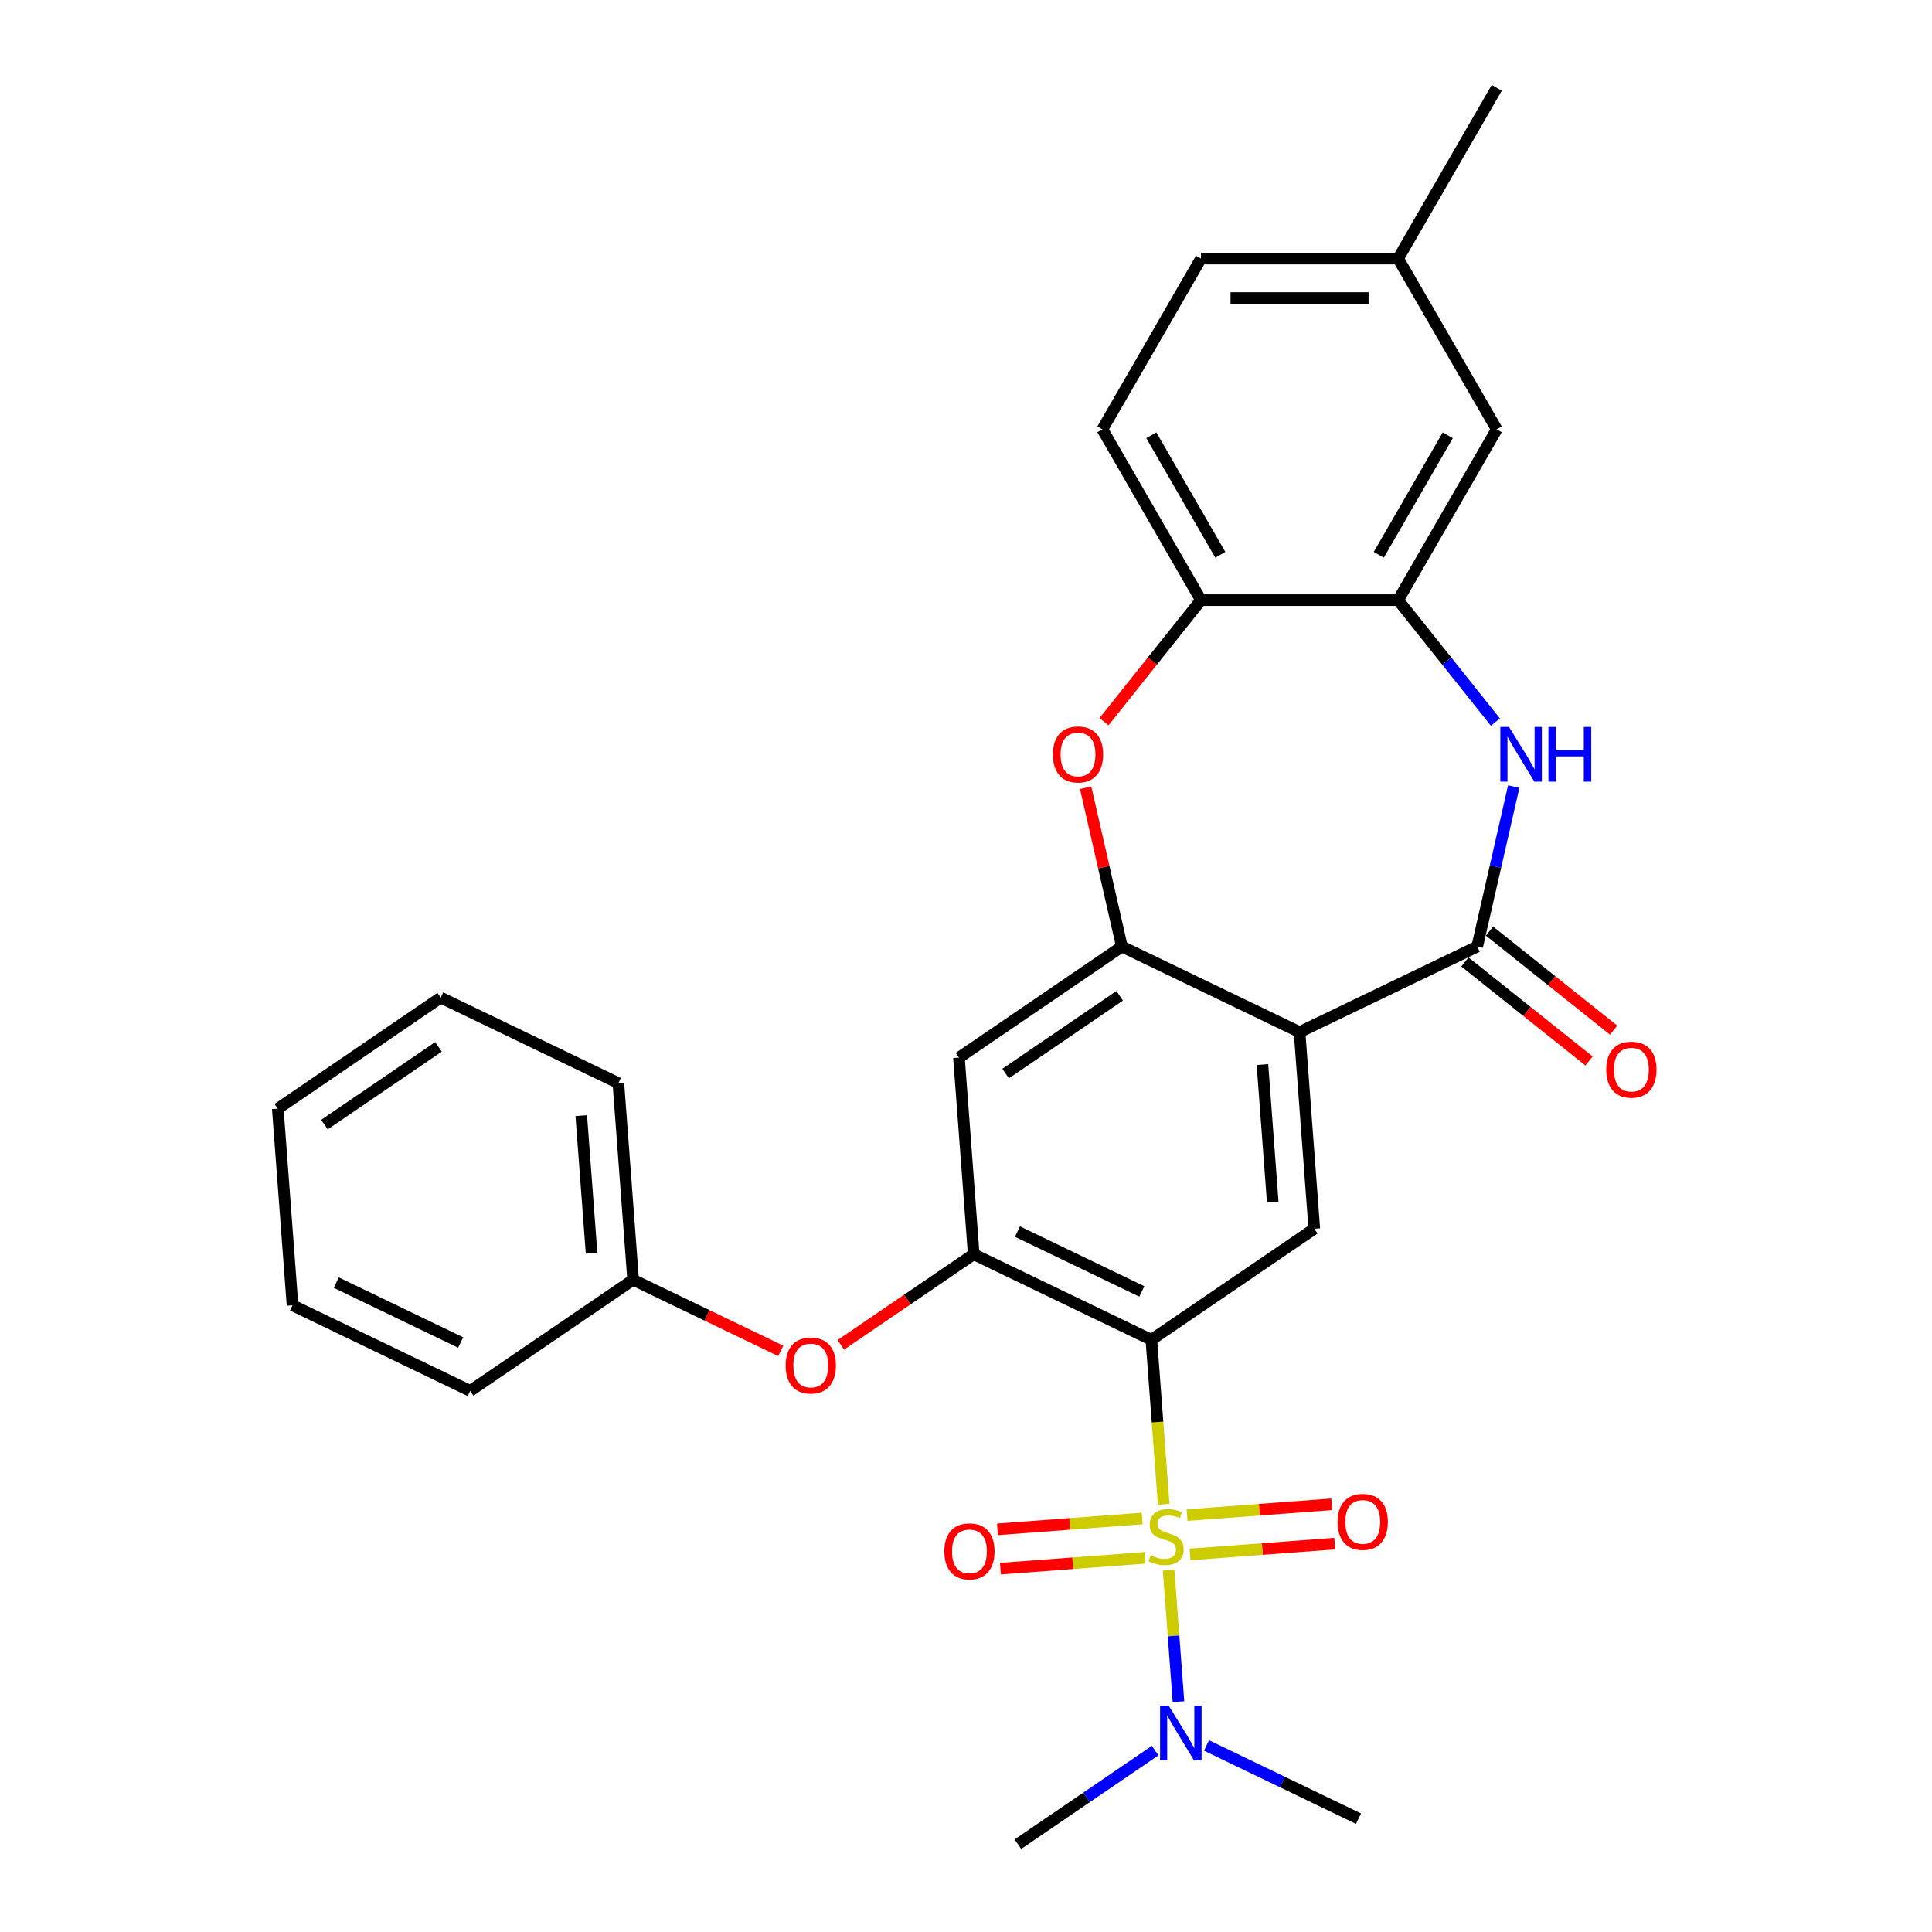 <?xml version='1.0' encoding='iso-8859-1'?>
<svg version='1.1' baseProfile='full'
              xmlns='http://www.w3.org/2000/svg'
                      xmlns:rdkit='http://www.rdkit.org/xml'
                      xmlns:xlink='http://www.w3.org/1999/xlink'
                  xml:space='preserve'
width='1000px' height='1000px' viewBox='0 0 1000 1000'>
<!-- END OF HEADER -->
<rect style='opacity:1.0;fill:#FFFFFF;stroke:none' width='1000' height='1000' x='0' y='0'> </rect>
<path class='bond-0' d='M 602.32,778.599 L 599.131,736.045' style='fill:none;fill-rule:evenodd;stroke:#CCCC00;stroke-width:6px;stroke-linecap:butt;stroke-linejoin:miter;stroke-opacity:1' />
<path class='bond-0' d='M 599.131,736.045 L 595.942,693.491' style='fill:none;fill-rule:evenodd;stroke:#000000;stroke-width:6px;stroke-linecap:butt;stroke-linejoin:miter;stroke-opacity:1' />
<path class='bond-11' d='M 604.876,812.702 L 607.426,846.739' style='fill:none;fill-rule:evenodd;stroke:#CCCC00;stroke-width:6px;stroke-linecap:butt;stroke-linejoin:miter;stroke-opacity:1' />
<path class='bond-11' d='M 607.426,846.739 L 609.977,880.776' style='fill:none;fill-rule:evenodd;stroke:#0000FF;stroke-width:6px;stroke-linecap:butt;stroke-linejoin:miter;stroke-opacity:1' />
<path class='bond-12' d='M 615.964,804.577 L 653.408,801.771' style='fill:none;fill-rule:evenodd;stroke:#CCCC00;stroke-width:6px;stroke-linecap:butt;stroke-linejoin:miter;stroke-opacity:1' />
<path class='bond-12' d='M 653.408,801.771 L 690.852,798.965' style='fill:none;fill-rule:evenodd;stroke:#FF0000;stroke-width:6px;stroke-linecap:butt;stroke-linejoin:miter;stroke-opacity:1' />
<path class='bond-12' d='M 614.438,784.221 L 651.882,781.415' style='fill:none;fill-rule:evenodd;stroke:#CCCC00;stroke-width:6px;stroke-linecap:butt;stroke-linejoin:miter;stroke-opacity:1' />
<path class='bond-12' d='M 651.882,781.415 L 689.326,778.609' style='fill:none;fill-rule:evenodd;stroke:#FF0000;stroke-width:6px;stroke-linecap:butt;stroke-linejoin:miter;stroke-opacity:1' />
<path class='bond-13' d='M 591.175,785.964 L 553.731,788.77' style='fill:none;fill-rule:evenodd;stroke:#CCCC00;stroke-width:6px;stroke-linecap:butt;stroke-linejoin:miter;stroke-opacity:1' />
<path class='bond-13' d='M 553.731,788.77 L 516.287,791.576' style='fill:none;fill-rule:evenodd;stroke:#FF0000;stroke-width:6px;stroke-linecap:butt;stroke-linejoin:miter;stroke-opacity:1' />
<path class='bond-13' d='M 592.7,806.32 L 555.256,809.126' style='fill:none;fill-rule:evenodd;stroke:#CCCC00;stroke-width:6px;stroke-linecap:butt;stroke-linejoin:miter;stroke-opacity:1' />
<path class='bond-13' d='M 555.256,809.126 L 517.812,811.932' style='fill:none;fill-rule:evenodd;stroke:#FF0000;stroke-width:6px;stroke-linecap:butt;stroke-linejoin:miter;stroke-opacity:1' />
<path class='bond-5' d='M 595.942,693.491 L 503.984,649.206' style='fill:none;fill-rule:evenodd;stroke:#000000;stroke-width:6px;stroke-linecap:butt;stroke-linejoin:miter;stroke-opacity:1' />
<path class='bond-5' d='M 591.005,668.457 L 526.635,637.457' style='fill:none;fill-rule:evenodd;stroke:#000000;stroke-width:6px;stroke-linecap:butt;stroke-linejoin:miter;stroke-opacity:1' />
<path class='bond-6' d='M 595.942,693.491 L 680.272,635.995' style='fill:none;fill-rule:evenodd;stroke:#000000;stroke-width:6px;stroke-linecap:butt;stroke-linejoin:miter;stroke-opacity:1' />
<path class='bond-1' d='M 672.645,534.216 L 680.272,635.995' style='fill:none;fill-rule:evenodd;stroke:#000000;stroke-width:6px;stroke-linecap:butt;stroke-linejoin:miter;stroke-opacity:1' />
<path class='bond-1' d='M 653.433,551.008 L 658.772,622.254' style='fill:none;fill-rule:evenodd;stroke:#000000;stroke-width:6px;stroke-linecap:butt;stroke-linejoin:miter;stroke-opacity:1' />
<path class='bond-2' d='M 672.645,534.216 L 764.602,489.931' style='fill:none;fill-rule:evenodd;stroke:#000000;stroke-width:6px;stroke-linecap:butt;stroke-linejoin:miter;stroke-opacity:1' />
<path class='bond-3' d='M 672.645,534.216 L 580.687,489.931' style='fill:none;fill-rule:evenodd;stroke:#000000;stroke-width:6px;stroke-linecap:butt;stroke-linejoin:miter;stroke-opacity:1' />
<path class='bond-4' d='M 764.602,489.931 L 774.051,448.534' style='fill:none;fill-rule:evenodd;stroke:#000000;stroke-width:6px;stroke-linecap:butt;stroke-linejoin:miter;stroke-opacity:1' />
<path class='bond-4' d='M 774.051,448.534 L 783.5,407.137' style='fill:none;fill-rule:evenodd;stroke:#0000FF;stroke-width:6px;stroke-linecap:butt;stroke-linejoin:miter;stroke-opacity:1' />
<path class='bond-15' d='M 758.239,497.911 L 790.362,523.528' style='fill:none;fill-rule:evenodd;stroke:#000000;stroke-width:6px;stroke-linecap:butt;stroke-linejoin:miter;stroke-opacity:1' />
<path class='bond-15' d='M 790.362,523.528 L 822.485,549.146' style='fill:none;fill-rule:evenodd;stroke:#FF0000;stroke-width:6px;stroke-linecap:butt;stroke-linejoin:miter;stroke-opacity:1' />
<path class='bond-15' d='M 770.966,481.952 L 803.089,507.569' style='fill:none;fill-rule:evenodd;stroke:#000000;stroke-width:6px;stroke-linecap:butt;stroke-linejoin:miter;stroke-opacity:1' />
<path class='bond-15' d='M 803.089,507.569 L 835.212,533.186' style='fill:none;fill-rule:evenodd;stroke:#FF0000;stroke-width:6px;stroke-linecap:butt;stroke-linejoin:miter;stroke-opacity:1' />
<path class='bond-7' d='M 580.687,489.931 L 571.307,448.834' style='fill:none;fill-rule:evenodd;stroke:#000000;stroke-width:6px;stroke-linecap:butt;stroke-linejoin:miter;stroke-opacity:1' />
<path class='bond-7' d='M 571.307,448.834 L 561.927,407.737' style='fill:none;fill-rule:evenodd;stroke:#FF0000;stroke-width:6px;stroke-linecap:butt;stroke-linejoin:miter;stroke-opacity:1' />
<path class='bond-29' d='M 580.687,489.931 L 496.357,547.427' style='fill:none;fill-rule:evenodd;stroke:#000000;stroke-width:6px;stroke-linecap:butt;stroke-linejoin:miter;stroke-opacity:1' />
<path class='bond-29' d='M 579.537,515.422 L 520.506,555.668' style='fill:none;fill-rule:evenodd;stroke:#000000;stroke-width:6px;stroke-linecap:butt;stroke-linejoin:miter;stroke-opacity:1' />
<path class='bond-8' d='M 774.022,373.758 L 748.85,342.193' style='fill:none;fill-rule:evenodd;stroke:#0000FF;stroke-width:6px;stroke-linecap:butt;stroke-linejoin:miter;stroke-opacity:1' />
<path class='bond-8' d='M 748.85,342.193 L 723.677,310.627' style='fill:none;fill-rule:evenodd;stroke:#000000;stroke-width:6px;stroke-linecap:butt;stroke-linejoin:miter;stroke-opacity:1' />
<path class='bond-9' d='M 503.984,649.206 L 496.357,547.427' style='fill:none;fill-rule:evenodd;stroke:#000000;stroke-width:6px;stroke-linecap:butt;stroke-linejoin:miter;stroke-opacity:1' />
<path class='bond-14' d='M 503.984,649.206 L 469.595,672.653' style='fill:none;fill-rule:evenodd;stroke:#000000;stroke-width:6px;stroke-linecap:butt;stroke-linejoin:miter;stroke-opacity:1' />
<path class='bond-14' d='M 469.595,672.653 L 435.206,696.099' style='fill:none;fill-rule:evenodd;stroke:#FF0000;stroke-width:6px;stroke-linecap:butt;stroke-linejoin:miter;stroke-opacity:1' />
<path class='bond-10' d='M 571.43,373.554 L 596.521,342.091' style='fill:none;fill-rule:evenodd;stroke:#FF0000;stroke-width:6px;stroke-linecap:butt;stroke-linejoin:miter;stroke-opacity:1' />
<path class='bond-10' d='M 596.521,342.091 L 621.612,310.627' style='fill:none;fill-rule:evenodd;stroke:#000000;stroke-width:6px;stroke-linecap:butt;stroke-linejoin:miter;stroke-opacity:1' />
<path class='bond-16' d='M 723.677,310.627 L 774.71,222.236' style='fill:none;fill-rule:evenodd;stroke:#000000;stroke-width:6px;stroke-linecap:butt;stroke-linejoin:miter;stroke-opacity:1' />
<path class='bond-16' d='M 713.654,287.162 L 749.377,225.289' style='fill:none;fill-rule:evenodd;stroke:#000000;stroke-width:6px;stroke-linecap:butt;stroke-linejoin:miter;stroke-opacity:1' />
<path class='bond-30' d='M 723.677,310.627 L 621.612,310.627' style='fill:none;fill-rule:evenodd;stroke:#000000;stroke-width:6px;stroke-linecap:butt;stroke-linejoin:miter;stroke-opacity:1' />
<path class='bond-17' d='M 621.612,310.627 L 570.58,222.236' style='fill:none;fill-rule:evenodd;stroke:#000000;stroke-width:6px;stroke-linecap:butt;stroke-linejoin:miter;stroke-opacity:1' />
<path class='bond-17' d='M 631.636,287.162 L 595.913,225.289' style='fill:none;fill-rule:evenodd;stroke:#000000;stroke-width:6px;stroke-linecap:butt;stroke-linejoin:miter;stroke-opacity:1' />
<path class='bond-21' d='M 597.905,906.112 L 562.386,930.329' style='fill:none;fill-rule:evenodd;stroke:#0000FF;stroke-width:6px;stroke-linecap:butt;stroke-linejoin:miter;stroke-opacity:1' />
<path class='bond-21' d='M 562.386,930.329 L 526.866,954.545' style='fill:none;fill-rule:evenodd;stroke:#000000;stroke-width:6px;stroke-linecap:butt;stroke-linejoin:miter;stroke-opacity:1' />
<path class='bond-22' d='M 624.488,903.451 L 663.821,922.393' style='fill:none;fill-rule:evenodd;stroke:#0000FF;stroke-width:6px;stroke-linecap:butt;stroke-linejoin:miter;stroke-opacity:1' />
<path class='bond-22' d='M 663.821,922.393 L 703.154,941.335' style='fill:none;fill-rule:evenodd;stroke:#000000;stroke-width:6px;stroke-linecap:butt;stroke-linejoin:miter;stroke-opacity:1' />
<path class='bond-19' d='M 404.103,699.212 L 365.9,680.815' style='fill:none;fill-rule:evenodd;stroke:#FF0000;stroke-width:6px;stroke-linecap:butt;stroke-linejoin:miter;stroke-opacity:1' />
<path class='bond-19' d='M 365.9,680.815 L 327.697,662.417' style='fill:none;fill-rule:evenodd;stroke:#000000;stroke-width:6px;stroke-linecap:butt;stroke-linejoin:miter;stroke-opacity:1' />
<path class='bond-18' d='M 774.71,222.236 L 723.677,133.846' style='fill:none;fill-rule:evenodd;stroke:#000000;stroke-width:6px;stroke-linecap:butt;stroke-linejoin:miter;stroke-opacity:1' />
<path class='bond-20' d='M 570.58,222.236 L 621.612,133.846' style='fill:none;fill-rule:evenodd;stroke:#000000;stroke-width:6px;stroke-linecap:butt;stroke-linejoin:miter;stroke-opacity:1' />
<path class='bond-23' d='M 723.677,133.846 L 774.71,45.455' style='fill:none;fill-rule:evenodd;stroke:#000000;stroke-width:6px;stroke-linecap:butt;stroke-linejoin:miter;stroke-opacity:1' />
<path class='bond-32' d='M 723.677,133.846 L 621.612,133.846' style='fill:none;fill-rule:evenodd;stroke:#000000;stroke-width:6px;stroke-linecap:butt;stroke-linejoin:miter;stroke-opacity:1' />
<path class='bond-32' d='M 708.368,154.259 L 636.922,154.259' style='fill:none;fill-rule:evenodd;stroke:#000000;stroke-width:6px;stroke-linecap:butt;stroke-linejoin:miter;stroke-opacity:1' />
<path class='bond-24' d='M 327.697,662.417 L 320.069,560.638' style='fill:none;fill-rule:evenodd;stroke:#000000;stroke-width:6px;stroke-linecap:butt;stroke-linejoin:miter;stroke-opacity:1' />
<path class='bond-24' d='M 306.197,648.676 L 300.858,577.43' style='fill:none;fill-rule:evenodd;stroke:#000000;stroke-width:6px;stroke-linecap:butt;stroke-linejoin:miter;stroke-opacity:1' />
<path class='bond-25' d='M 327.697,662.417 L 243.367,719.913' style='fill:none;fill-rule:evenodd;stroke:#000000;stroke-width:6px;stroke-linecap:butt;stroke-linejoin:miter;stroke-opacity:1' />
<path class='bond-26' d='M 320.069,560.638 L 228.112,516.353' style='fill:none;fill-rule:evenodd;stroke:#000000;stroke-width:6px;stroke-linecap:butt;stroke-linejoin:miter;stroke-opacity:1' />
<path class='bond-27' d='M 243.367,719.913 L 151.409,675.628' style='fill:none;fill-rule:evenodd;stroke:#000000;stroke-width:6px;stroke-linecap:butt;stroke-linejoin:miter;stroke-opacity:1' />
<path class='bond-27' d='M 238.43,694.878 L 174.06,663.879' style='fill:none;fill-rule:evenodd;stroke:#000000;stroke-width:6px;stroke-linecap:butt;stroke-linejoin:miter;stroke-opacity:1' />
<path class='bond-31' d='M 228.112,516.353 L 143.782,573.848' style='fill:none;fill-rule:evenodd;stroke:#000000;stroke-width:6px;stroke-linecap:butt;stroke-linejoin:miter;stroke-opacity:1' />
<path class='bond-31' d='M 226.962,541.843 L 167.93,582.09' style='fill:none;fill-rule:evenodd;stroke:#000000;stroke-width:6px;stroke-linecap:butt;stroke-linejoin:miter;stroke-opacity:1' />
<path class='bond-28' d='M 151.409,675.628 L 143.782,573.848' style='fill:none;fill-rule:evenodd;stroke:#000000;stroke-width:6px;stroke-linecap:butt;stroke-linejoin:miter;stroke-opacity:1' />
<path  class='atom-0' d='M 595.569 804.99
Q 595.889 805.11, 597.209 805.67
Q 598.529 806.23, 599.969 806.59
Q 601.449 806.91, 602.889 806.91
Q 605.569 806.91, 607.129 805.63
Q 608.689 804.31, 608.689 802.03
Q 608.689 800.47, 607.889 799.51
Q 607.129 798.55, 605.929 798.03
Q 604.729 797.51, 602.729 796.91
Q 600.209 796.15, 598.689 795.43
Q 597.209 794.71, 596.129 793.19
Q 595.089 791.67, 595.089 789.11
Q 595.089 785.55, 597.489 783.35
Q 599.929 781.15, 604.729 781.15
Q 608.009 781.15, 611.729 782.71
L 610.809 785.79
Q 607.409 784.39, 604.849 784.39
Q 602.089 784.39, 600.569 785.55
Q 599.049 786.67, 599.089 788.63
Q 599.089 790.15, 599.849 791.07
Q 600.649 791.99, 601.769 792.51
Q 602.929 793.03, 604.849 793.63
Q 607.409 794.43, 608.929 795.23
Q 610.449 796.03, 611.529 797.67
Q 612.649 799.27, 612.649 802.03
Q 612.649 805.95, 610.009 808.07
Q 607.409 810.15, 603.049 810.15
Q 600.529 810.15, 598.609 809.59
Q 596.729 809.07, 594.489 808.15
L 595.569 804.99
' fill='#CCCC00'/>
<path  class='atom-5' d='M 781.054 376.265
L 790.334 391.265
Q 791.254 392.745, 792.734 395.425
Q 794.214 398.105, 794.294 398.265
L 794.294 376.265
L 798.054 376.265
L 798.054 404.585
L 794.174 404.585
L 784.214 388.185
Q 783.054 386.265, 781.814 384.065
Q 780.614 381.865, 780.254 381.185
L 780.254 404.585
L 776.574 404.585
L 776.574 376.265
L 781.054 376.265
' fill='#0000FF'/>
<path  class='atom-5' d='M 801.454 376.265
L 805.294 376.265
L 805.294 388.305
L 819.774 388.305
L 819.774 376.265
L 823.614 376.265
L 823.614 404.585
L 819.774 404.585
L 819.774 391.505
L 805.294 391.505
L 805.294 404.585
L 801.454 404.585
L 801.454 376.265
' fill='#0000FF'/>
<path  class='atom-8' d='M 544.976 390.505
Q 544.976 383.705, 548.336 379.905
Q 551.696 376.105, 557.976 376.105
Q 564.256 376.105, 567.616 379.905
Q 570.976 383.705, 570.976 390.505
Q 570.976 397.385, 567.576 401.305
Q 564.176 405.185, 557.976 405.185
Q 551.736 405.185, 548.336 401.305
Q 544.976 397.425, 544.976 390.505
M 557.976 401.985
Q 562.296 401.985, 564.616 399.105
Q 566.976 396.185, 566.976 390.505
Q 566.976 384.945, 564.616 382.145
Q 562.296 379.305, 557.976 379.305
Q 553.656 379.305, 551.296 382.105
Q 548.976 384.905, 548.976 390.505
Q 548.976 396.225, 551.296 399.105
Q 553.656 401.985, 557.976 401.985
' fill='#FF0000'/>
<path  class='atom-12' d='M 604.937 882.89
L 614.217 897.89
Q 615.137 899.37, 616.617 902.05
Q 618.097 904.73, 618.177 904.89
L 618.177 882.89
L 621.937 882.89
L 621.937 911.21
L 618.057 911.21
L 608.097 894.81
Q 606.937 892.89, 605.697 890.69
Q 604.497 888.49, 604.137 887.81
L 604.137 911.21
L 600.457 911.21
L 600.457 882.89
L 604.937 882.89
' fill='#0000FF'/>
<path  class='atom-13' d='M 692.349 787.723
Q 692.349 780.923, 695.709 777.123
Q 699.069 773.323, 705.349 773.323
Q 711.629 773.323, 714.989 777.123
Q 718.349 780.923, 718.349 787.723
Q 718.349 794.603, 714.949 798.523
Q 711.549 802.403, 705.349 802.403
Q 699.109 802.403, 695.709 798.523
Q 692.349 794.643, 692.349 787.723
M 705.349 799.203
Q 709.669 799.203, 711.989 796.323
Q 714.349 793.403, 714.349 787.723
Q 714.349 782.163, 711.989 779.363
Q 709.669 776.523, 705.349 776.523
Q 701.029 776.523, 698.669 779.323
Q 696.349 782.123, 696.349 787.723
Q 696.349 793.443, 698.669 796.323
Q 701.029 799.203, 705.349 799.203
' fill='#FF0000'/>
<path  class='atom-14' d='M 488.79 802.978
Q 488.79 796.178, 492.15 792.378
Q 495.51 788.578, 501.79 788.578
Q 508.07 788.578, 511.43 792.378
Q 514.79 796.178, 514.79 802.978
Q 514.79 809.858, 511.39 813.778
Q 507.99 817.658, 501.79 817.658
Q 495.55 817.658, 492.15 813.778
Q 488.79 809.898, 488.79 802.978
M 501.79 814.458
Q 506.11 814.458, 508.43 811.578
Q 510.79 808.658, 510.79 802.978
Q 510.79 797.418, 508.43 794.618
Q 506.11 791.778, 501.79 791.778
Q 497.47 791.778, 495.11 794.578
Q 492.79 797.378, 492.79 802.978
Q 492.79 808.698, 495.11 811.578
Q 497.47 814.458, 501.79 814.458
' fill='#FF0000'/>
<path  class='atom-15' d='M 406.654 706.782
Q 406.654 699.982, 410.014 696.182
Q 413.374 692.382, 419.654 692.382
Q 425.934 692.382, 429.294 696.182
Q 432.654 699.982, 432.654 706.782
Q 432.654 713.662, 429.254 717.582
Q 425.854 721.462, 419.654 721.462
Q 413.414 721.462, 410.014 717.582
Q 406.654 713.702, 406.654 706.782
M 419.654 718.262
Q 423.974 718.262, 426.294 715.382
Q 428.654 712.462, 428.654 706.782
Q 428.654 701.222, 426.294 698.422
Q 423.974 695.582, 419.654 695.582
Q 415.334 695.582, 412.974 698.382
Q 410.654 701.182, 410.654 706.782
Q 410.654 712.502, 412.974 715.382
Q 415.334 718.262, 419.654 718.262
' fill='#FF0000'/>
<path  class='atom-16' d='M 831.4 553.648
Q 831.4 546.848, 834.76 543.048
Q 838.12 539.248, 844.4 539.248
Q 850.68 539.248, 854.04 543.048
Q 857.4 546.848, 857.4 553.648
Q 857.4 560.528, 854 564.448
Q 850.6 568.328, 844.4 568.328
Q 838.16 568.328, 834.76 564.448
Q 831.4 560.568, 831.4 553.648
M 844.4 565.128
Q 848.72 565.128, 851.04 562.248
Q 853.4 559.328, 853.4 553.648
Q 853.4 548.088, 851.04 545.288
Q 848.72 542.448, 844.4 542.448
Q 840.08 542.448, 837.72 545.248
Q 835.4 548.048, 835.4 553.648
Q 835.4 559.368, 837.72 562.248
Q 840.08 565.128, 844.4 565.128
' fill='#FF0000'/>
</svg>
